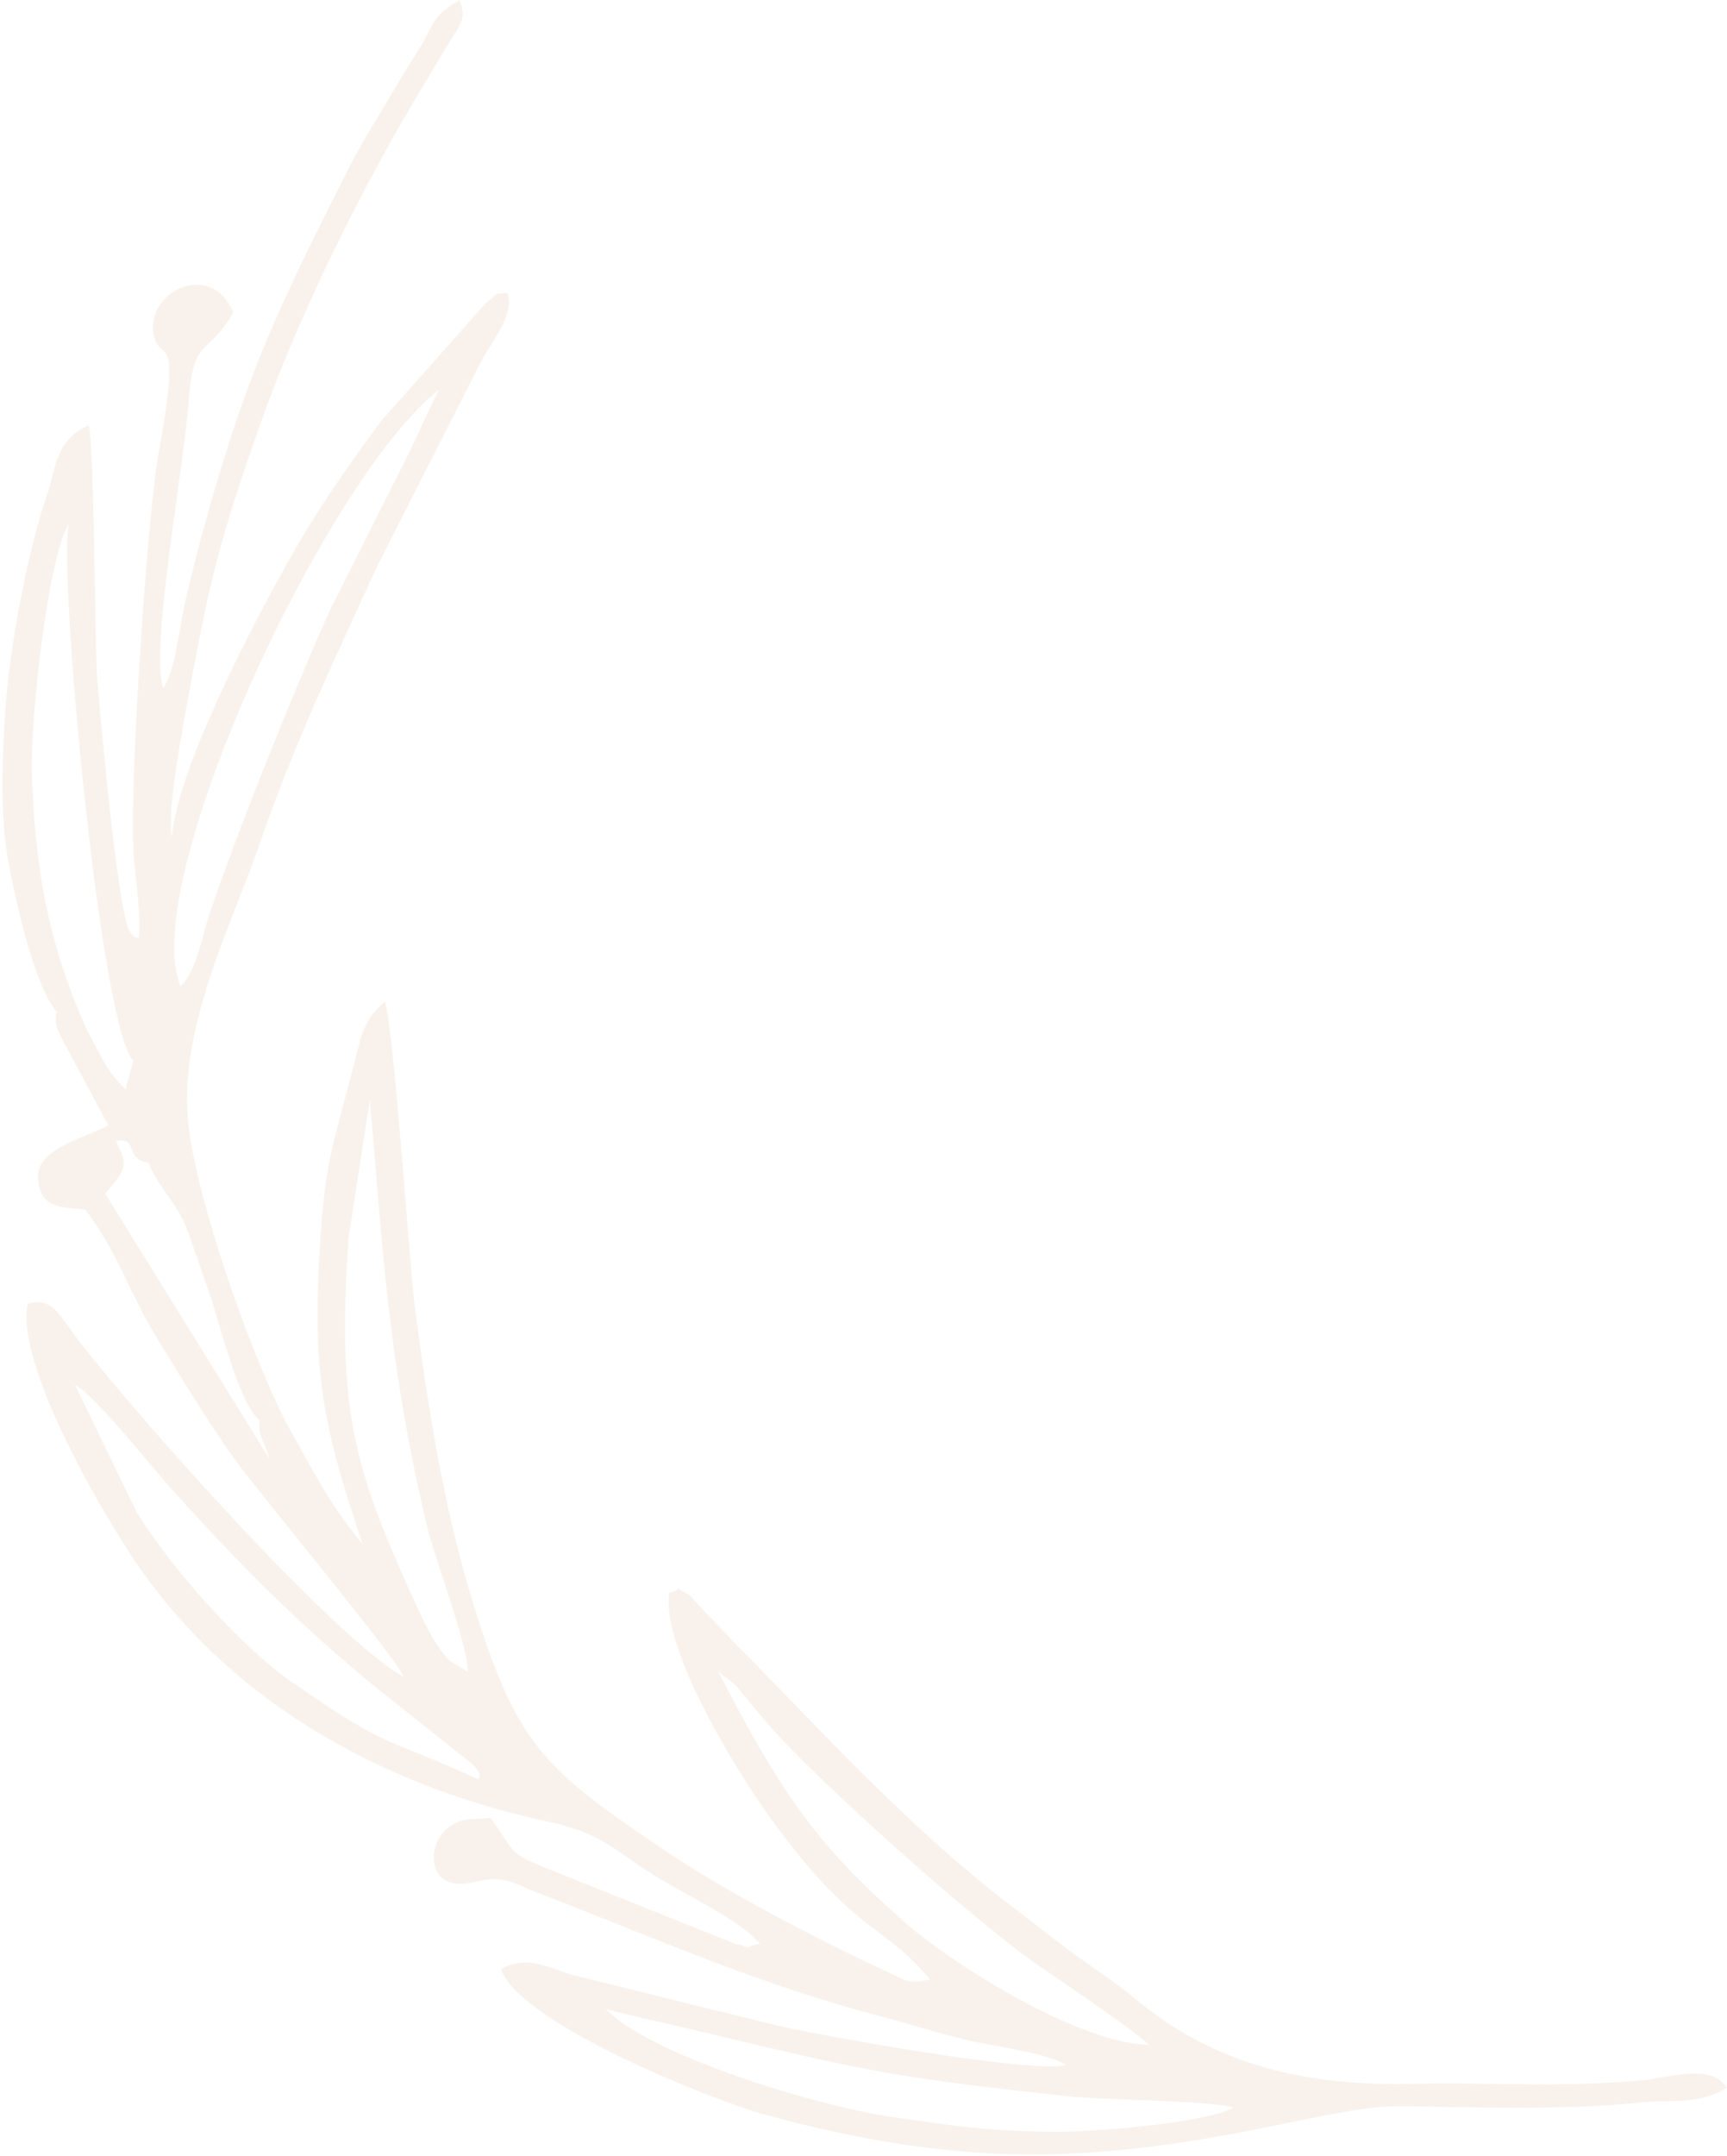 <svg width="598" height="746" viewBox="0 0 598 746" fill="none" xmlns="http://www.w3.org/2000/svg">
    <path d="M571.813 719.566C539.91 722.704 517.992 720.45 489.894 721.077C453.645 721.988 421.506 715.331 393.268 691.785C386.344 685.962 379.448 681.681 372.405 676.516C365.223 671.337 358.472 665.798 351.748 660.731C315.483 633.397 284.866 599.315 253.457 567.565L238.535 551.8C231.294 548.02 237.634 550.106 231.721 551.073C228.902 569.74 253.378 610.189 265.427 627.216C295.649 669.625 305.504 665.091 322.012 684.959C314.07 686.867 313.179 684.974 307.459 682.413C282.508 670.897 250.694 654.3 229.158 639.635C188.324 612.06 179.006 603.797 164.019 555.432C153.504 521.689 147.839 484.8 143.516 451.187C141.859 437.776 136.251 354.38 133.246 346.661C124.239 354.088 124.853 361.509 121.807 371.253L115.867 393.768C112.026 409.257 111.127 422.957 110.344 439.411C108.533 478.12 112.933 496.682 125.507 534.239C113.617 520.038 108.059 508.123 98.844 491.906C86.042 466.374 68.332 415.671 65.305 389.746C61.388 356.373 79.945 320.824 89.842 292.201C102.328 255.864 116.739 226.539 130.502 196.148L166.65 124.957C170.553 117.906 178.451 108.23 175.645 101.266C170.474 102.171 174.124 100.048 167.991 105.143L132.022 145.633C119.125 163.124 109.772 176.608 100.379 193.234C85.791 219.061 61.152 267.273 59.573 289.473C57.745 284.544 61.637 261.23 62.984 253.396C71.7 205.518 74.084 191.694 91.116 144.018C103.01 110.769 122.857 69.857 142.229 36.931C145.366 31.612 149.39 24.975 152.725 19.341C159.947 7.056 161.648 7.288 159.179 0.022C149.609 5.454 150.027 8.707 146.098 15.287C142.668 20.978 140.099 24.879 137.16 29.882C131.232 40.016 124.698 50.226 120.305 59.036C96.597 106 85.959 128.059 72.046 177.443C68.848 188.644 66.957 196.225 64.311 207.48C61.94 217.691 60.619 232.621 56.506 238.046C51.913 224.082 63.61 162.505 65.275 139.376C66.965 115.648 71.888 123.954 80.737 108.146C73.029 89.063 48.823 101.645 53.582 117.164C56.148 125.443 62.835 113.776 54.864 157.108C51.029 177.952 44.436 275.494 46.361 296.828C47.018 304.32 48.986 318.03 48.017 324.562C45.78 323.877 47.431 325.308 45.14 322.61C40.678 317.627 34.084 240.093 33.689 235.169C32.742 222.495 32.683 151.214 30.631 147.201C19.049 152.104 19.037 163.413 16.412 170.855C9.381 190.721 3.041 226.047 1.822 246.274C0.847 261.773 -0.13 281.756 2.877 298.243C5.102 310.237 11.675 340.922 19.57 350.052C18.711 353.984 19.905 356.375 21.524 359.677L37.525 389.401C29.293 393.824 13.331 397.299 13.204 406.924C13.063 419.091 22.888 417.498 29.59 418.682C40.859 433.358 44.883 447.668 54.235 462.828C62.8 476.908 72.621 493.05 82.238 506.294C89.936 516.81 139.321 576.4 139.628 580.11C115.4 566.79 46.391 488.839 27.01 463.607C20.169 454.713 18.202 448.701 9.587 451.213C5.501 471.431 33.156 519.883 46.339 539.63C77.939 586.657 129.008 617.163 188.951 630.19C208.566 634.43 211.093 639.226 226.276 648.793C236.456 655.265 256.241 664.273 263.107 672.567C255.311 674.289 262.928 674.625 254.411 672.596L189.419 646.565C175.233 640.776 179.042 641.479 169.805 629.074L161.551 629.614C148.817 632.197 147.747 646.683 153.744 650.342C159.741 654 163.967 650.26 171.506 650.253C176.548 650.206 181.37 653.215 186.061 654.941C227.39 670.718 261.552 686.471 306.658 698.197C316.859 700.857 325.791 703.996 337.477 706.532C347.013 708.526 363.292 710.703 369.005 714.535C357.213 717.811 280.163 703.597 269.176 700.928L198.322 683.432C190.185 681.173 182.719 676.167 173.434 681.426C180.174 700.416 247.05 726.762 263.963 731.477C296.415 740.573 332.318 746.791 367.988 745.356C423.206 743.136 461.977 728.415 485.361 728.804C512.812 729.251 541.396 730.276 568.334 727.529C578.133 726.536 588.368 728.396 597.911 722.493C592.893 714.244 580.136 718.498 571.683 719.353L571.813 719.566ZM152.042 134.721C147.451 143.847 144.868 150.289 139.57 160.819L113.735 212.194C101.17 240.493 82.013 288.097 72.66 315.903C69.545 325.105 68.478 335.107 62.527 341.358C47.468 305.702 113.221 164.963 152.086 134.792L152.042 134.721ZM30.25 356.707C16.285 325.842 11.927 298.583 11.034 266.975C10.565 249.529 16.284 193.731 23.893 181.016C19.914 196.492 34.766 356.006 46.186 367.082L44.062 374.707C44.062 374.707 43.459 375.853 43.735 375.88C44.063 375.778 43.563 376.667 43.46 376.924C37.141 371.026 34.802 365.044 30.25 356.707ZM36.345 413.112C43.493 404.768 44.795 403.489 40.071 394.867C48.367 393.327 42.677 401.076 51.365 402.318C54.362 410.237 61.313 416.531 64.439 424.664C67.194 431.757 69.803 440.107 72.619 447.942C76.171 458.057 82.516 485.374 89.932 491.579C89.282 497.138 91.564 498.965 92.856 503.44C92.977 503.853 93.055 504.195 93.177 504.609L36.44 413.054L36.345 413.112ZM144.132 555.449C122.359 507.9 116.576 488.133 120.71 428.234L128.079 380.493C132.791 436.765 134.96 474.319 148.064 528.993C150.433 538.658 162.855 572.118 161.896 578.45L155.942 574.862C151.092 570.311 146.799 561.329 144.132 555.449ZM101.516 582.446C83.099 569.488 59.65 543.126 47.304 523.26L25.984 479.235C32.913 482.716 53.02 508.286 59.695 515.624C83.784 542.182 102.899 561.632 130.843 584.48L163.289 610.24C167.776 614.623 165.575 615.28 165.42 615.666C135.077 601.487 134.936 605.958 101.568 582.317L101.516 582.446ZM312.515 664.431C280.654 636.854 268.298 616.116 248.271 577.638C249.828 580.198 252.722 580.678 256.241 584.967C259.233 588.603 261.611 591.443 265.044 595.59C281.967 615.498 338.188 665.375 359.042 679.774C365.964 684.526 395.329 704.366 397.829 707.619C374.125 707.133 331.653 681.14 312.464 664.56L312.515 664.431ZM365.397 737.677C341.909 737.546 330.613 735.65 309.695 732.689C282.706 728.94 224.683 710.946 209.76 695.18C216.662 697.119 228.763 699.695 236.226 701.488C298.044 716.102 303.642 718.25 370.442 725.449C381.03 726.607 421.434 726.969 427.067 729.388C415.399 735.219 376.122 737.777 365.535 737.69L365.397 737.677Z" fill="#C07841" fill-opacity="0.1"/>
</svg>
